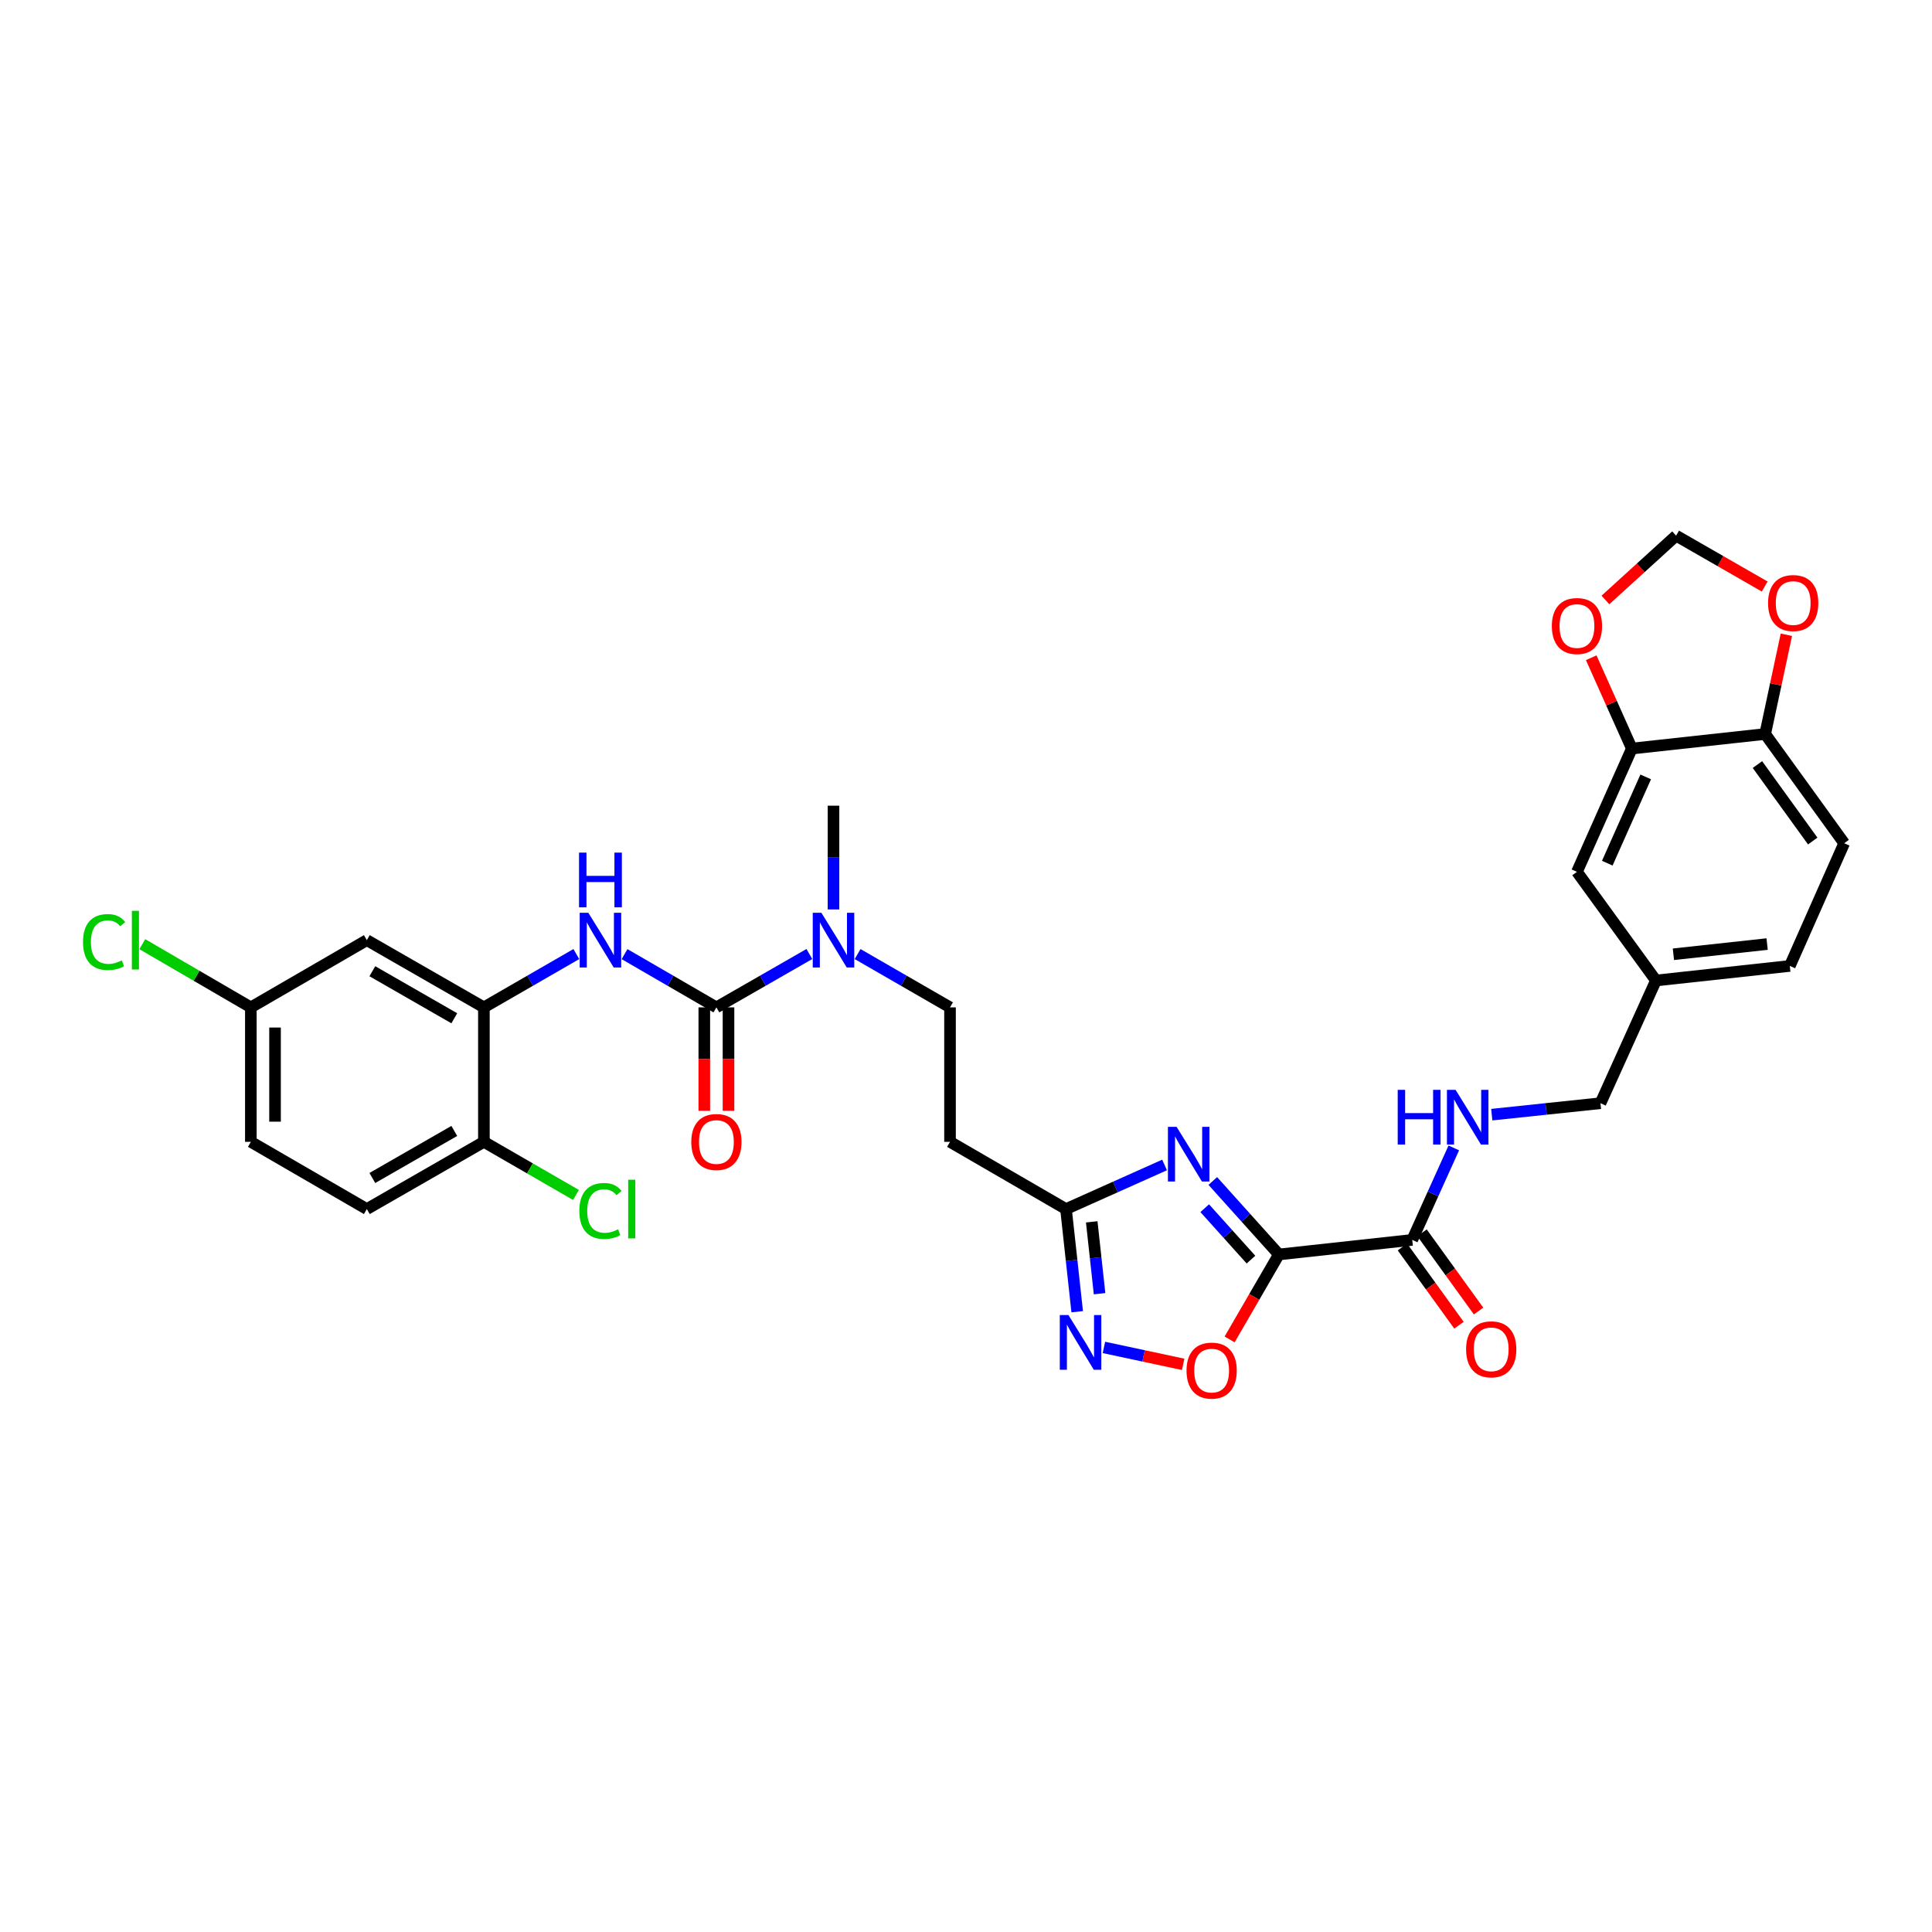 <?xml version='1.0' encoding='iso-8859-1'?>
<svg version='1.1' baseProfile='full'
              xmlns='http://www.w3.org/2000/svg'
                      xmlns:rdkit='http://www.rdkit.org/xml'
                      xmlns:xlink='http://www.w3.org/1999/xlink'
                  xml:space='preserve'
width='1000px' height='1000px' viewBox='0 0 1000 1000'>
<!-- END OF HEADER -->
<rect style='opacity:1.0;fill:#FFFFFF;stroke:none' width='1000' height='1000' x='0' y='0'> </rect>
<path class='bond-0' d='M 661.942,649.306 L 644.844,630.294' style='fill:none;fill-rule:evenodd;stroke:#000000;stroke-width:6px;stroke-linecap:butt;stroke-linejoin:miter;stroke-opacity:1' />
<path class='bond-0' d='M 644.844,630.294 L 627.746,611.282' style='fill:none;fill-rule:evenodd;stroke:#0000FF;stroke-width:6px;stroke-linecap:butt;stroke-linejoin:miter;stroke-opacity:1' />
<path class='bond-0' d='M 647.502,651.976 L 635.533,638.668' style='fill:none;fill-rule:evenodd;stroke:#000000;stroke-width:6px;stroke-linecap:butt;stroke-linejoin:miter;stroke-opacity:1' />
<path class='bond-0' d='M 635.533,638.668 L 623.564,625.36' style='fill:none;fill-rule:evenodd;stroke:#0000FF;stroke-width:6px;stroke-linecap:butt;stroke-linejoin:miter;stroke-opacity:1' />
<path class='bond-2' d='M 661.942,649.306 L 649.196,671.294' style='fill:none;fill-rule:evenodd;stroke:#000000;stroke-width:6px;stroke-linecap:butt;stroke-linejoin:miter;stroke-opacity:1' />
<path class='bond-2' d='M 649.196,671.294 L 636.45,693.283' style='fill:none;fill-rule:evenodd;stroke:#FF0000;stroke-width:6px;stroke-linecap:butt;stroke-linejoin:miter;stroke-opacity:1' />
<path class='bond-5' d='M 661.942,649.306 L 730.969,641.771' style='fill:none;fill-rule:evenodd;stroke:#000000;stroke-width:6px;stroke-linecap:butt;stroke-linejoin:miter;stroke-opacity:1' />
<path class='bond-4' d='M 602.782,602.983 L 577.27,614.398' style='fill:none;fill-rule:evenodd;stroke:#0000FF;stroke-width:6px;stroke-linecap:butt;stroke-linejoin:miter;stroke-opacity:1' />
<path class='bond-4' d='M 577.27,614.398 L 551.758,625.812' style='fill:none;fill-rule:evenodd;stroke:#000000;stroke-width:6px;stroke-linecap:butt;stroke-linejoin:miter;stroke-opacity:1' />
<path class='bond-1' d='M 370.807,521.416 L 394.868,507.604' style='fill:none;fill-rule:evenodd;stroke:#000000;stroke-width:6px;stroke-linecap:butt;stroke-linejoin:miter;stroke-opacity:1' />
<path class='bond-1' d='M 394.868,507.604 L 418.929,493.792' style='fill:none;fill-rule:evenodd;stroke:#0000FF;stroke-width:6px;stroke-linecap:butt;stroke-linejoin:miter;stroke-opacity:1' />
<path class='bond-6' d='M 370.807,521.416 L 347.035,507.636' style='fill:none;fill-rule:evenodd;stroke:#000000;stroke-width:6px;stroke-linecap:butt;stroke-linejoin:miter;stroke-opacity:1' />
<path class='bond-6' d='M 347.035,507.636 L 323.263,493.855' style='fill:none;fill-rule:evenodd;stroke:#0000FF;stroke-width:6px;stroke-linecap:butt;stroke-linejoin:miter;stroke-opacity:1' />
<path class='bond-17' d='M 364.545,521.416 L 364.545,548.185' style='fill:none;fill-rule:evenodd;stroke:#000000;stroke-width:6px;stroke-linecap:butt;stroke-linejoin:miter;stroke-opacity:1' />
<path class='bond-17' d='M 364.545,548.185 L 364.545,574.953' style='fill:none;fill-rule:evenodd;stroke:#FF0000;stroke-width:6px;stroke-linecap:butt;stroke-linejoin:miter;stroke-opacity:1' />
<path class='bond-17' d='M 377.068,521.416 L 377.068,548.185' style='fill:none;fill-rule:evenodd;stroke:#000000;stroke-width:6px;stroke-linecap:butt;stroke-linejoin:miter;stroke-opacity:1' />
<path class='bond-17' d='M 377.068,548.185 L 377.068,574.953' style='fill:none;fill-rule:evenodd;stroke:#FF0000;stroke-width:6px;stroke-linecap:butt;stroke-linejoin:miter;stroke-opacity:1' />
<path class='bond-3' d='M 612.409,706.189 L 591.899,701.807' style='fill:none;fill-rule:evenodd;stroke:#FF0000;stroke-width:6px;stroke-linecap:butt;stroke-linejoin:miter;stroke-opacity:1' />
<path class='bond-3' d='M 591.899,701.807 L 571.39,697.424' style='fill:none;fill-rule:evenodd;stroke:#0000FF;stroke-width:6px;stroke-linecap:butt;stroke-linejoin:miter;stroke-opacity:1' />
<path class='bond-32' d='M 557.557,678.943 L 554.657,652.378' style='fill:none;fill-rule:evenodd;stroke:#0000FF;stroke-width:6px;stroke-linecap:butt;stroke-linejoin:miter;stroke-opacity:1' />
<path class='bond-32' d='M 554.657,652.378 L 551.758,625.812' style='fill:none;fill-rule:evenodd;stroke:#000000;stroke-width:6px;stroke-linecap:butt;stroke-linejoin:miter;stroke-opacity:1' />
<path class='bond-32' d='M 569.136,669.615 L 567.106,651.019' style='fill:none;fill-rule:evenodd;stroke:#0000FF;stroke-width:6px;stroke-linecap:butt;stroke-linejoin:miter;stroke-opacity:1' />
<path class='bond-32' d='M 567.106,651.019 L 565.076,632.423' style='fill:none;fill-rule:evenodd;stroke:#000000;stroke-width:6px;stroke-linecap:butt;stroke-linejoin:miter;stroke-opacity:1' />
<path class='bond-10' d='M 551.758,625.812 L 491.726,591.013' style='fill:none;fill-rule:evenodd;stroke:#000000;stroke-width:6px;stroke-linecap:butt;stroke-linejoin:miter;stroke-opacity:1' />
<path class='bond-11' d='M 730.969,641.771 L 741.728,617.968' style='fill:none;fill-rule:evenodd;stroke:#000000;stroke-width:6px;stroke-linecap:butt;stroke-linejoin:miter;stroke-opacity:1' />
<path class='bond-11' d='M 741.728,617.968 L 752.486,594.164' style='fill:none;fill-rule:evenodd;stroke:#0000FF;stroke-width:6px;stroke-linecap:butt;stroke-linejoin:miter;stroke-opacity:1' />
<path class='bond-20' d='M 725.895,645.439 L 740.528,665.684' style='fill:none;fill-rule:evenodd;stroke:#000000;stroke-width:6px;stroke-linecap:butt;stroke-linejoin:miter;stroke-opacity:1' />
<path class='bond-20' d='M 740.528,665.684 L 755.162,685.928' style='fill:none;fill-rule:evenodd;stroke:#FF0000;stroke-width:6px;stroke-linecap:butt;stroke-linejoin:miter;stroke-opacity:1' />
<path class='bond-20' d='M 736.044,638.103 L 750.677,658.348' style='fill:none;fill-rule:evenodd;stroke:#000000;stroke-width:6px;stroke-linecap:butt;stroke-linejoin:miter;stroke-opacity:1' />
<path class='bond-20' d='M 750.677,658.348 L 765.311,678.592' style='fill:none;fill-rule:evenodd;stroke:#FF0000;stroke-width:6px;stroke-linecap:butt;stroke-linejoin:miter;stroke-opacity:1' />
<path class='bond-7' d='M 298.308,493.822 L 274.386,507.619' style='fill:none;fill-rule:evenodd;stroke:#0000FF;stroke-width:6px;stroke-linecap:butt;stroke-linejoin:miter;stroke-opacity:1' />
<path class='bond-7' d='M 274.386,507.619 L 250.465,521.416' style='fill:none;fill-rule:evenodd;stroke:#000000;stroke-width:6px;stroke-linecap:butt;stroke-linejoin:miter;stroke-opacity:1' />
<path class='bond-12' d='M 250.465,521.416 L 189.87,486.624' style='fill:none;fill-rule:evenodd;stroke:#000000;stroke-width:6px;stroke-linecap:butt;stroke-linejoin:miter;stroke-opacity:1' />
<path class='bond-12' d='M 235.14,527.057 L 192.724,502.703' style='fill:none;fill-rule:evenodd;stroke:#000000;stroke-width:6px;stroke-linecap:butt;stroke-linejoin:miter;stroke-opacity:1' />
<path class='bond-15' d='M 250.465,521.416 L 250.465,591.013' style='fill:none;fill-rule:evenodd;stroke:#000000;stroke-width:6px;stroke-linecap:butt;stroke-linejoin:miter;stroke-opacity:1' />
<path class='bond-8' d='M 844.639,387.452 L 816.227,451.255' style='fill:none;fill-rule:evenodd;stroke:#000000;stroke-width:6px;stroke-linecap:butt;stroke-linejoin:miter;stroke-opacity:1' />
<path class='bond-8' d='M 851.817,402.117 L 831.928,446.779' style='fill:none;fill-rule:evenodd;stroke:#000000;stroke-width:6px;stroke-linecap:butt;stroke-linejoin:miter;stroke-opacity:1' />
<path class='bond-14' d='M 844.639,387.452 L 834.124,363.95' style='fill:none;fill-rule:evenodd;stroke:#000000;stroke-width:6px;stroke-linecap:butt;stroke-linejoin:miter;stroke-opacity:1' />
<path class='bond-14' d='M 834.124,363.95 L 823.609,340.448' style='fill:none;fill-rule:evenodd;stroke:#FF0000;stroke-width:6px;stroke-linecap:butt;stroke-linejoin:miter;stroke-opacity:1' />
<path class='bond-33' d='M 844.639,387.452 L 913.652,379.918' style='fill:none;fill-rule:evenodd;stroke:#000000;stroke-width:6px;stroke-linecap:butt;stroke-linejoin:miter;stroke-opacity:1' />
<path class='bond-9' d='M 443.896,493.824 L 467.811,507.62' style='fill:none;fill-rule:evenodd;stroke:#0000FF;stroke-width:6px;stroke-linecap:butt;stroke-linejoin:miter;stroke-opacity:1' />
<path class='bond-9' d='M 467.811,507.62 L 491.726,521.416' style='fill:none;fill-rule:evenodd;stroke:#000000;stroke-width:6px;stroke-linecap:butt;stroke-linejoin:miter;stroke-opacity:1' />
<path class='bond-31' d='M 431.416,470.724 L 431.416,443.875' style='fill:none;fill-rule:evenodd;stroke:#0000FF;stroke-width:6px;stroke-linecap:butt;stroke-linejoin:miter;stroke-opacity:1' />
<path class='bond-31' d='M 431.416,443.875 L 431.416,417.026' style='fill:none;fill-rule:evenodd;stroke:#000000;stroke-width:6px;stroke-linecap:butt;stroke-linejoin:miter;stroke-opacity:1' />
<path class='bond-19' d='M 491.726,591.013 L 491.726,521.416' style='fill:none;fill-rule:evenodd;stroke:#000000;stroke-width:6px;stroke-linecap:butt;stroke-linejoin:miter;stroke-opacity:1' />
<path class='bond-26' d='M 772.141,576.947 L 800.271,573.983' style='fill:none;fill-rule:evenodd;stroke:#0000FF;stroke-width:6px;stroke-linecap:butt;stroke-linejoin:miter;stroke-opacity:1' />
<path class='bond-26' d='M 800.271,573.983 L 828.402,571.019' style='fill:none;fill-rule:evenodd;stroke:#000000;stroke-width:6px;stroke-linecap:butt;stroke-linejoin:miter;stroke-opacity:1' />
<path class='bond-24' d='M 189.87,486.624 L 129.838,521.416' style='fill:none;fill-rule:evenodd;stroke:#000000;stroke-width:6px;stroke-linecap:butt;stroke-linejoin:miter;stroke-opacity:1' />
<path class='bond-13' d='M 913.652,379.918 L 954.545,436.457' style='fill:none;fill-rule:evenodd;stroke:#000000;stroke-width:6px;stroke-linecap:butt;stroke-linejoin:miter;stroke-opacity:1' />
<path class='bond-13' d='M 909.64,395.738 L 938.265,435.315' style='fill:none;fill-rule:evenodd;stroke:#000000;stroke-width:6px;stroke-linecap:butt;stroke-linejoin:miter;stroke-opacity:1' />
<path class='bond-16' d='M 913.652,379.918 L 919.14,354.233' style='fill:none;fill-rule:evenodd;stroke:#000000;stroke-width:6px;stroke-linecap:butt;stroke-linejoin:miter;stroke-opacity:1' />
<path class='bond-16' d='M 919.14,354.233 L 924.627,328.548' style='fill:none;fill-rule:evenodd;stroke:#FF0000;stroke-width:6px;stroke-linecap:butt;stroke-linejoin:miter;stroke-opacity:1' />
<path class='bond-18' d='M 830.962,310.543 L 849.255,293.898' style='fill:none;fill-rule:evenodd;stroke:#FF0000;stroke-width:6px;stroke-linecap:butt;stroke-linejoin:miter;stroke-opacity:1' />
<path class='bond-18' d='M 849.255,293.898 L 867.548,277.254' style='fill:none;fill-rule:evenodd;stroke:#000000;stroke-width:6px;stroke-linecap:butt;stroke-linejoin:miter;stroke-opacity:1' />
<path class='bond-23' d='M 250.465,591.013 L 189.87,625.812' style='fill:none;fill-rule:evenodd;stroke:#000000;stroke-width:6px;stroke-linecap:butt;stroke-linejoin:miter;stroke-opacity:1' />
<path class='bond-23' d='M 235.139,585.374 L 192.723,609.733' style='fill:none;fill-rule:evenodd;stroke:#000000;stroke-width:6px;stroke-linecap:butt;stroke-linejoin:miter;stroke-opacity:1' />
<path class='bond-27' d='M 250.465,591.013 L 274.296,604.761' style='fill:none;fill-rule:evenodd;stroke:#000000;stroke-width:6px;stroke-linecap:butt;stroke-linejoin:miter;stroke-opacity:1' />
<path class='bond-27' d='M 274.296,604.761 L 298.128,618.508' style='fill:none;fill-rule:evenodd;stroke:#00CC00;stroke-width:6px;stroke-linecap:butt;stroke-linejoin:miter;stroke-opacity:1' />
<path class='bond-34' d='M 913.404,303.585 L 890.476,290.419' style='fill:none;fill-rule:evenodd;stroke:#FF0000;stroke-width:6px;stroke-linecap:butt;stroke-linejoin:miter;stroke-opacity:1' />
<path class='bond-34' d='M 890.476,290.419 L 867.548,277.254' style='fill:none;fill-rule:evenodd;stroke:#000000;stroke-width:6px;stroke-linecap:butt;stroke-linejoin:miter;stroke-opacity:1' />
<path class='bond-21' d='M 816.227,451.255 L 857.113,507.502' style='fill:none;fill-rule:evenodd;stroke:#000000;stroke-width:6px;stroke-linecap:butt;stroke-linejoin:miter;stroke-opacity:1' />
<path class='bond-22' d='M 954.545,436.457 L 926.404,499.967' style='fill:none;fill-rule:evenodd;stroke:#000000;stroke-width:6px;stroke-linecap:butt;stroke-linejoin:miter;stroke-opacity:1' />
<path class='bond-28' d='M 189.87,625.812 L 129.838,591.013' style='fill:none;fill-rule:evenodd;stroke:#000000;stroke-width:6px;stroke-linecap:butt;stroke-linejoin:miter;stroke-opacity:1' />
<path class='bond-30' d='M 129.838,521.416 L 101.749,505.059' style='fill:none;fill-rule:evenodd;stroke:#000000;stroke-width:6px;stroke-linecap:butt;stroke-linejoin:miter;stroke-opacity:1' />
<path class='bond-30' d='M 101.749,505.059 L 73.66,488.702' style='fill:none;fill-rule:evenodd;stroke:#00CC00;stroke-width:6px;stroke-linecap:butt;stroke-linejoin:miter;stroke-opacity:1' />
<path class='bond-35' d='M 129.838,521.416 L 129.838,591.013' style='fill:none;fill-rule:evenodd;stroke:#000000;stroke-width:6px;stroke-linecap:butt;stroke-linejoin:miter;stroke-opacity:1' />
<path class='bond-35' d='M 142.36,531.855 L 142.36,580.574' style='fill:none;fill-rule:evenodd;stroke:#000000;stroke-width:6px;stroke-linecap:butt;stroke-linejoin:miter;stroke-opacity:1' />
<path class='bond-25' d='M 857.113,507.502 L 828.402,571.019' style='fill:none;fill-rule:evenodd;stroke:#000000;stroke-width:6px;stroke-linecap:butt;stroke-linejoin:miter;stroke-opacity:1' />
<path class='bond-29' d='M 857.113,507.502 L 926.404,499.967' style='fill:none;fill-rule:evenodd;stroke:#000000;stroke-width:6px;stroke-linecap:butt;stroke-linejoin:miter;stroke-opacity:1' />
<path class='bond-29' d='M 866.153,493.923 L 914.657,488.648' style='fill:none;fill-rule:evenodd;stroke:#000000;stroke-width:6px;stroke-linecap:butt;stroke-linejoin:miter;stroke-opacity:1' />
<path  class='atom-1' d='M 609.001 583.24
L 618.281 598.24
Q 619.201 599.72, 620.681 602.4
Q 622.161 605.08, 622.241 605.24
L 622.241 583.24
L 626.001 583.24
L 626.001 611.56
L 622.121 611.56
L 612.161 595.16
Q 611.001 593.24, 609.761 591.04
Q 608.561 588.84, 608.201 588.16
L 608.201 611.56
L 604.521 611.56
L 604.521 583.24
L 609.001 583.24
' fill='#0000FF'/>
<path  class='atom-3' d='M 614.143 709.418
Q 614.143 702.618, 617.503 698.818
Q 620.863 695.018, 627.143 695.018
Q 633.423 695.018, 636.783 698.818
Q 640.143 702.618, 640.143 709.418
Q 640.143 716.298, 636.743 720.218
Q 633.343 724.098, 627.143 724.098
Q 620.903 724.098, 617.503 720.218
Q 614.143 716.338, 614.143 709.418
M 627.143 720.898
Q 631.463 720.898, 633.783 718.018
Q 636.143 715.098, 636.143 709.418
Q 636.143 703.858, 633.783 701.058
Q 631.463 698.218, 627.143 698.218
Q 622.823 698.218, 620.463 701.018
Q 618.143 703.818, 618.143 709.418
Q 618.143 715.138, 620.463 718.018
Q 622.823 720.898, 627.143 720.898
' fill='#FF0000'/>
<path  class='atom-4' d='M 553.032 680.679
L 562.312 695.679
Q 563.232 697.159, 564.712 699.839
Q 566.192 702.519, 566.272 702.679
L 566.272 680.679
L 570.032 680.679
L 570.032 708.999
L 566.152 708.999
L 556.192 692.599
Q 555.032 690.679, 553.792 688.479
Q 552.592 686.279, 552.232 685.599
L 552.232 708.999
L 548.552 708.999
L 548.552 680.679
L 553.032 680.679
' fill='#0000FF'/>
<path  class='atom-7' d='M 304.529 472.464
L 313.809 487.464
Q 314.729 488.944, 316.209 491.624
Q 317.689 494.304, 317.769 494.464
L 317.769 472.464
L 321.529 472.464
L 321.529 500.784
L 317.649 500.784
L 307.689 484.384
Q 306.529 482.464, 305.289 480.264
Q 304.089 478.064, 303.729 477.384
L 303.729 500.784
L 300.049 500.784
L 300.049 472.464
L 304.529 472.464
' fill='#0000FF'/>
<path  class='atom-7' d='M 299.709 441.312
L 303.549 441.312
L 303.549 453.352
L 318.029 453.352
L 318.029 441.312
L 321.869 441.312
L 321.869 469.632
L 318.029 469.632
L 318.029 456.552
L 303.549 456.552
L 303.549 469.632
L 299.709 469.632
L 299.709 441.312
' fill='#0000FF'/>
<path  class='atom-10' d='M 425.156 472.464
L 434.436 487.464
Q 435.356 488.944, 436.836 491.624
Q 438.316 494.304, 438.396 494.464
L 438.396 472.464
L 442.156 472.464
L 442.156 500.784
L 438.276 500.784
L 428.316 484.384
Q 427.156 482.464, 425.916 480.264
Q 424.716 478.064, 424.356 477.384
L 424.356 500.784
L 420.676 500.784
L 420.676 472.464
L 425.156 472.464
' fill='#0000FF'/>
<path  class='atom-12' d='M 723.454 564.101
L 727.294 564.101
L 727.294 576.141
L 741.774 576.141
L 741.774 564.101
L 745.614 564.101
L 745.614 592.421
L 741.774 592.421
L 741.774 579.341
L 727.294 579.341
L 727.294 592.421
L 723.454 592.421
L 723.454 564.101
' fill='#0000FF'/>
<path  class='atom-12' d='M 753.414 564.101
L 762.694 579.101
Q 763.614 580.581, 765.094 583.261
Q 766.574 585.941, 766.654 586.101
L 766.654 564.101
L 770.414 564.101
L 770.414 592.421
L 766.534 592.421
L 756.574 576.021
Q 755.414 574.101, 754.174 571.901
Q 752.974 569.701, 752.614 569.021
L 752.614 592.421
L 748.934 592.421
L 748.934 564.101
L 753.414 564.101
' fill='#0000FF'/>
<path  class='atom-15' d='M 803.227 324.029
Q 803.227 317.229, 806.587 313.429
Q 809.947 309.629, 816.227 309.629
Q 822.507 309.629, 825.867 313.429
Q 829.227 317.229, 829.227 324.029
Q 829.227 330.909, 825.827 334.829
Q 822.427 338.709, 816.227 338.709
Q 809.987 338.709, 806.587 334.829
Q 803.227 330.949, 803.227 324.029
M 816.227 335.509
Q 820.547 335.509, 822.867 332.629
Q 825.227 329.709, 825.227 324.029
Q 825.227 318.469, 822.867 315.669
Q 820.547 312.829, 816.227 312.829
Q 811.907 312.829, 809.547 315.629
Q 807.227 318.429, 807.227 324.029
Q 807.227 329.749, 809.547 332.629
Q 811.907 335.509, 816.227 335.509
' fill='#FF0000'/>
<path  class='atom-17' d='M 915.151 312.133
Q 915.151 305.333, 918.511 301.533
Q 921.871 297.733, 928.151 297.733
Q 934.431 297.733, 937.791 301.533
Q 941.151 305.333, 941.151 312.133
Q 941.151 319.013, 937.751 322.933
Q 934.351 326.813, 928.151 326.813
Q 921.911 326.813, 918.511 322.933
Q 915.151 319.053, 915.151 312.133
M 928.151 323.613
Q 932.471 323.613, 934.791 320.733
Q 937.151 317.813, 937.151 312.133
Q 937.151 306.573, 934.791 303.773
Q 932.471 300.933, 928.151 300.933
Q 923.831 300.933, 921.471 303.733
Q 919.151 306.533, 919.151 312.133
Q 919.151 317.853, 921.471 320.733
Q 923.831 323.613, 928.151 323.613
' fill='#FF0000'/>
<path  class='atom-18' d='M 357.807 591.093
Q 357.807 584.293, 361.167 580.493
Q 364.527 576.693, 370.807 576.693
Q 377.087 576.693, 380.447 580.493
Q 383.807 584.293, 383.807 591.093
Q 383.807 597.973, 380.407 601.893
Q 377.007 605.773, 370.807 605.773
Q 364.567 605.773, 361.167 601.893
Q 357.807 598.013, 357.807 591.093
M 370.807 602.573
Q 375.127 602.573, 377.447 599.693
Q 379.807 596.773, 379.807 591.093
Q 379.807 585.533, 377.447 582.733
Q 375.127 579.893, 370.807 579.893
Q 366.487 579.893, 364.127 582.693
Q 361.807 585.493, 361.807 591.093
Q 361.807 596.813, 364.127 599.693
Q 366.487 602.573, 370.807 602.573
' fill='#FF0000'/>
<path  class='atom-21' d='M 758.848 698.405
Q 758.848 691.605, 762.208 687.805
Q 765.568 684.005, 771.848 684.005
Q 778.128 684.005, 781.488 687.805
Q 784.848 691.605, 784.848 698.405
Q 784.848 705.285, 781.448 709.205
Q 778.048 713.085, 771.848 713.085
Q 765.608 713.085, 762.208 709.205
Q 758.848 705.325, 758.848 698.405
M 771.848 709.885
Q 776.168 709.885, 778.488 707.005
Q 780.848 704.085, 780.848 698.405
Q 780.848 692.845, 778.488 690.045
Q 776.168 687.205, 771.848 687.205
Q 767.528 687.205, 765.168 690.005
Q 762.848 692.805, 762.848 698.405
Q 762.848 704.125, 765.168 707.005
Q 767.528 709.885, 771.848 709.885
' fill='#FF0000'/>
<path  class='atom-28' d='M 299.869 626.792
Q 299.869 619.752, 303.149 616.072
Q 306.469 612.352, 312.749 612.352
Q 318.589 612.352, 321.709 616.472
L 319.069 618.632
Q 316.789 615.632, 312.749 615.632
Q 308.469 615.632, 306.189 618.512
Q 303.949 621.352, 303.949 626.792
Q 303.949 632.392, 306.269 635.272
Q 308.629 638.152, 313.189 638.152
Q 316.309 638.152, 319.949 636.272
L 321.069 639.272
Q 319.589 640.232, 317.349 640.792
Q 315.109 641.352, 312.629 641.352
Q 306.469 641.352, 303.149 637.592
Q 299.869 633.832, 299.869 626.792
' fill='#00CC00'/>
<path  class='atom-28' d='M 325.149 610.632
L 328.829 610.632
L 328.829 640.992
L 325.149 640.992
L 325.149 610.632
' fill='#00CC00'/>
<path  class='atom-31' d='M 42.971 487.604
Q 42.971 480.564, 46.251 476.884
Q 49.571 473.164, 55.851 473.164
Q 61.691 473.164, 64.811 477.284
L 62.171 479.444
Q 59.891 476.444, 55.851 476.444
Q 51.571 476.444, 49.291 479.324
Q 47.051 482.164, 47.051 487.604
Q 47.051 493.204, 49.371 496.084
Q 51.731 498.964, 56.291 498.964
Q 59.411 498.964, 63.051 497.084
L 64.171 500.084
Q 62.691 501.044, 60.451 501.604
Q 58.211 502.164, 55.731 502.164
Q 49.571 502.164, 46.251 498.404
Q 42.971 494.644, 42.971 487.604
' fill='#00CC00'/>
<path  class='atom-31' d='M 68.251 471.444
L 71.931 471.444
L 71.931 501.804
L 68.251 501.804
L 68.251 471.444
' fill='#00CC00'/>
</svg>
